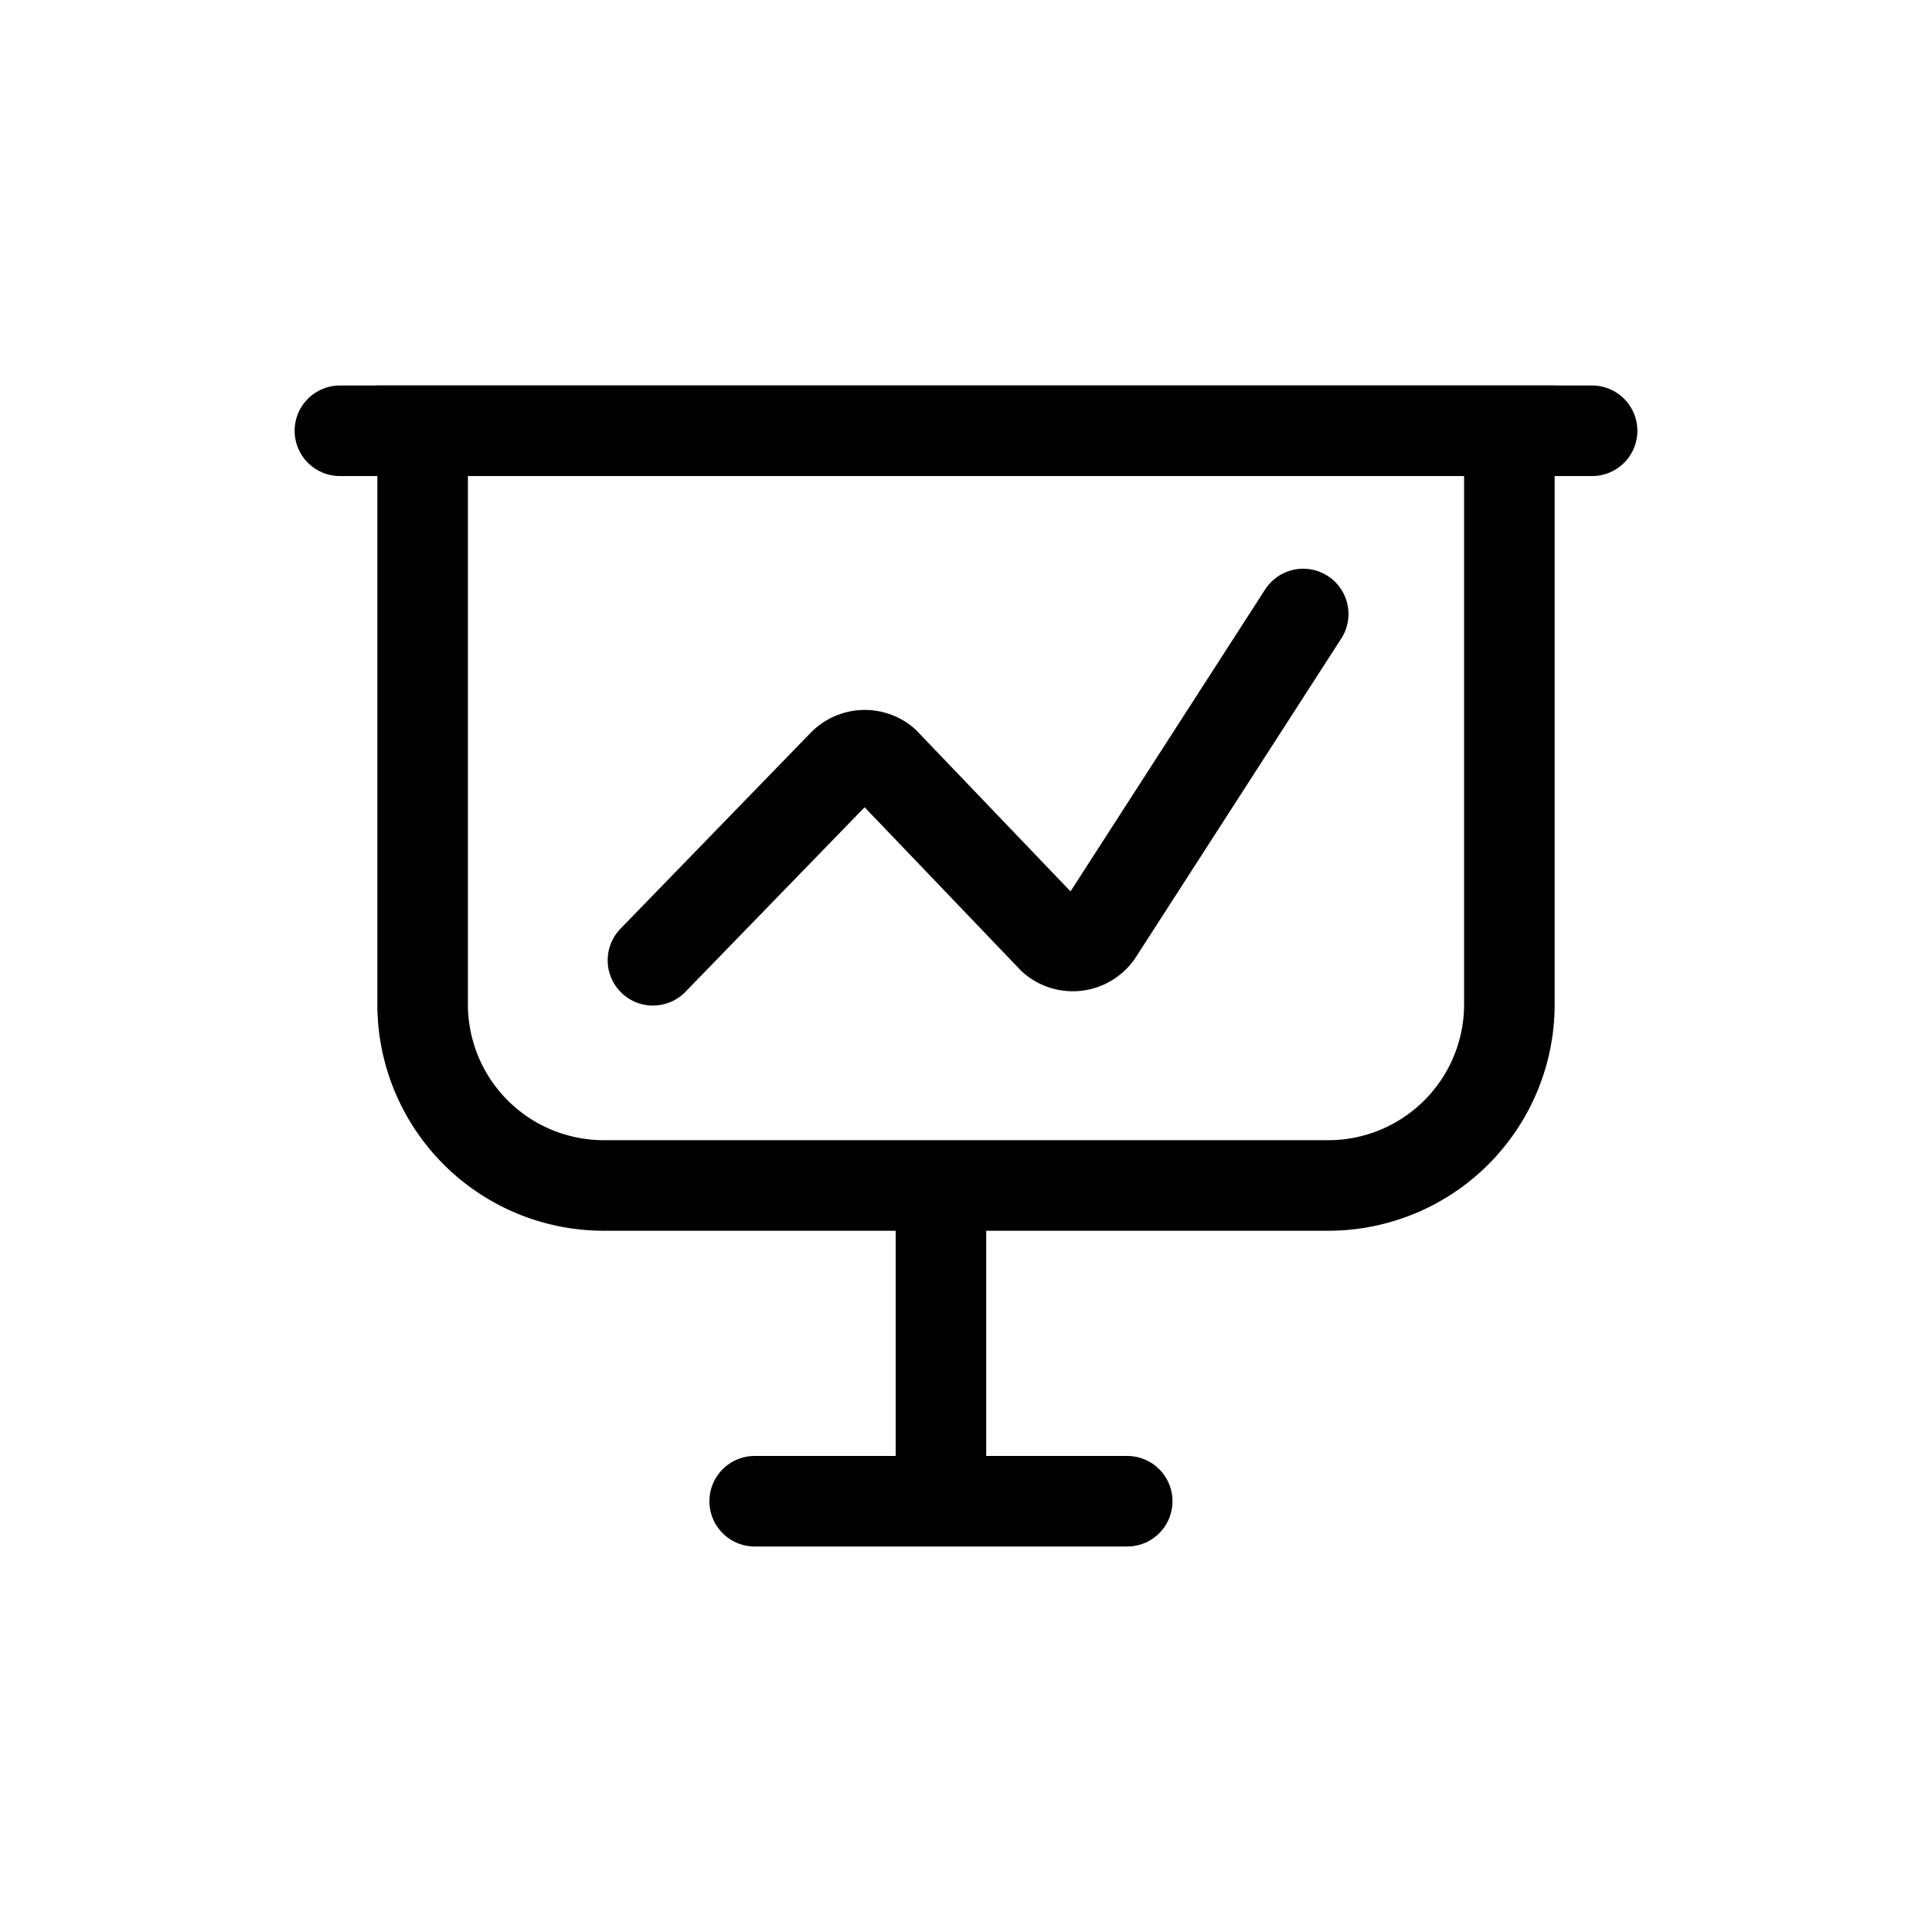 <?xml version="1.0" encoding="utf-8"?><!-- Uploaded to: SVG Repo, www.svgrepo.com, Generator: SVG Repo Mixer Tools -->
<svg width="800px" height="800px" viewBox="0 0 64 64" xmlns="http://www.w3.org/2000/svg" stroke-width="3" stroke="#000000" fill="none"><path d="M14,14.27H50a0,0,0,0,1,0,0v19a6,6,0,0,1-6,6H20a6,6,0,0,1-6-6v-19A0,0,0,0,1,14,14.27Z" stroke-linecap="round"/><line x1="11.26" y1="14.27" x2="52.74" y2="14.27" stroke-linecap="round"/><line x1="31.17" y1="39.31" x2="31.17" y2="49.61" stroke-linecap="round"/><line x1="25" y1="49.73" x2="37.34" y2="49.73" stroke-linecap="round"/><path d="M21.63,31.81l6.3-6.49a1,1,0,0,1,1.37-.06l5.58,5.83a1,1,0,0,0,1.47-.17l6.82-10.58" stroke-linecap="round"/></svg>